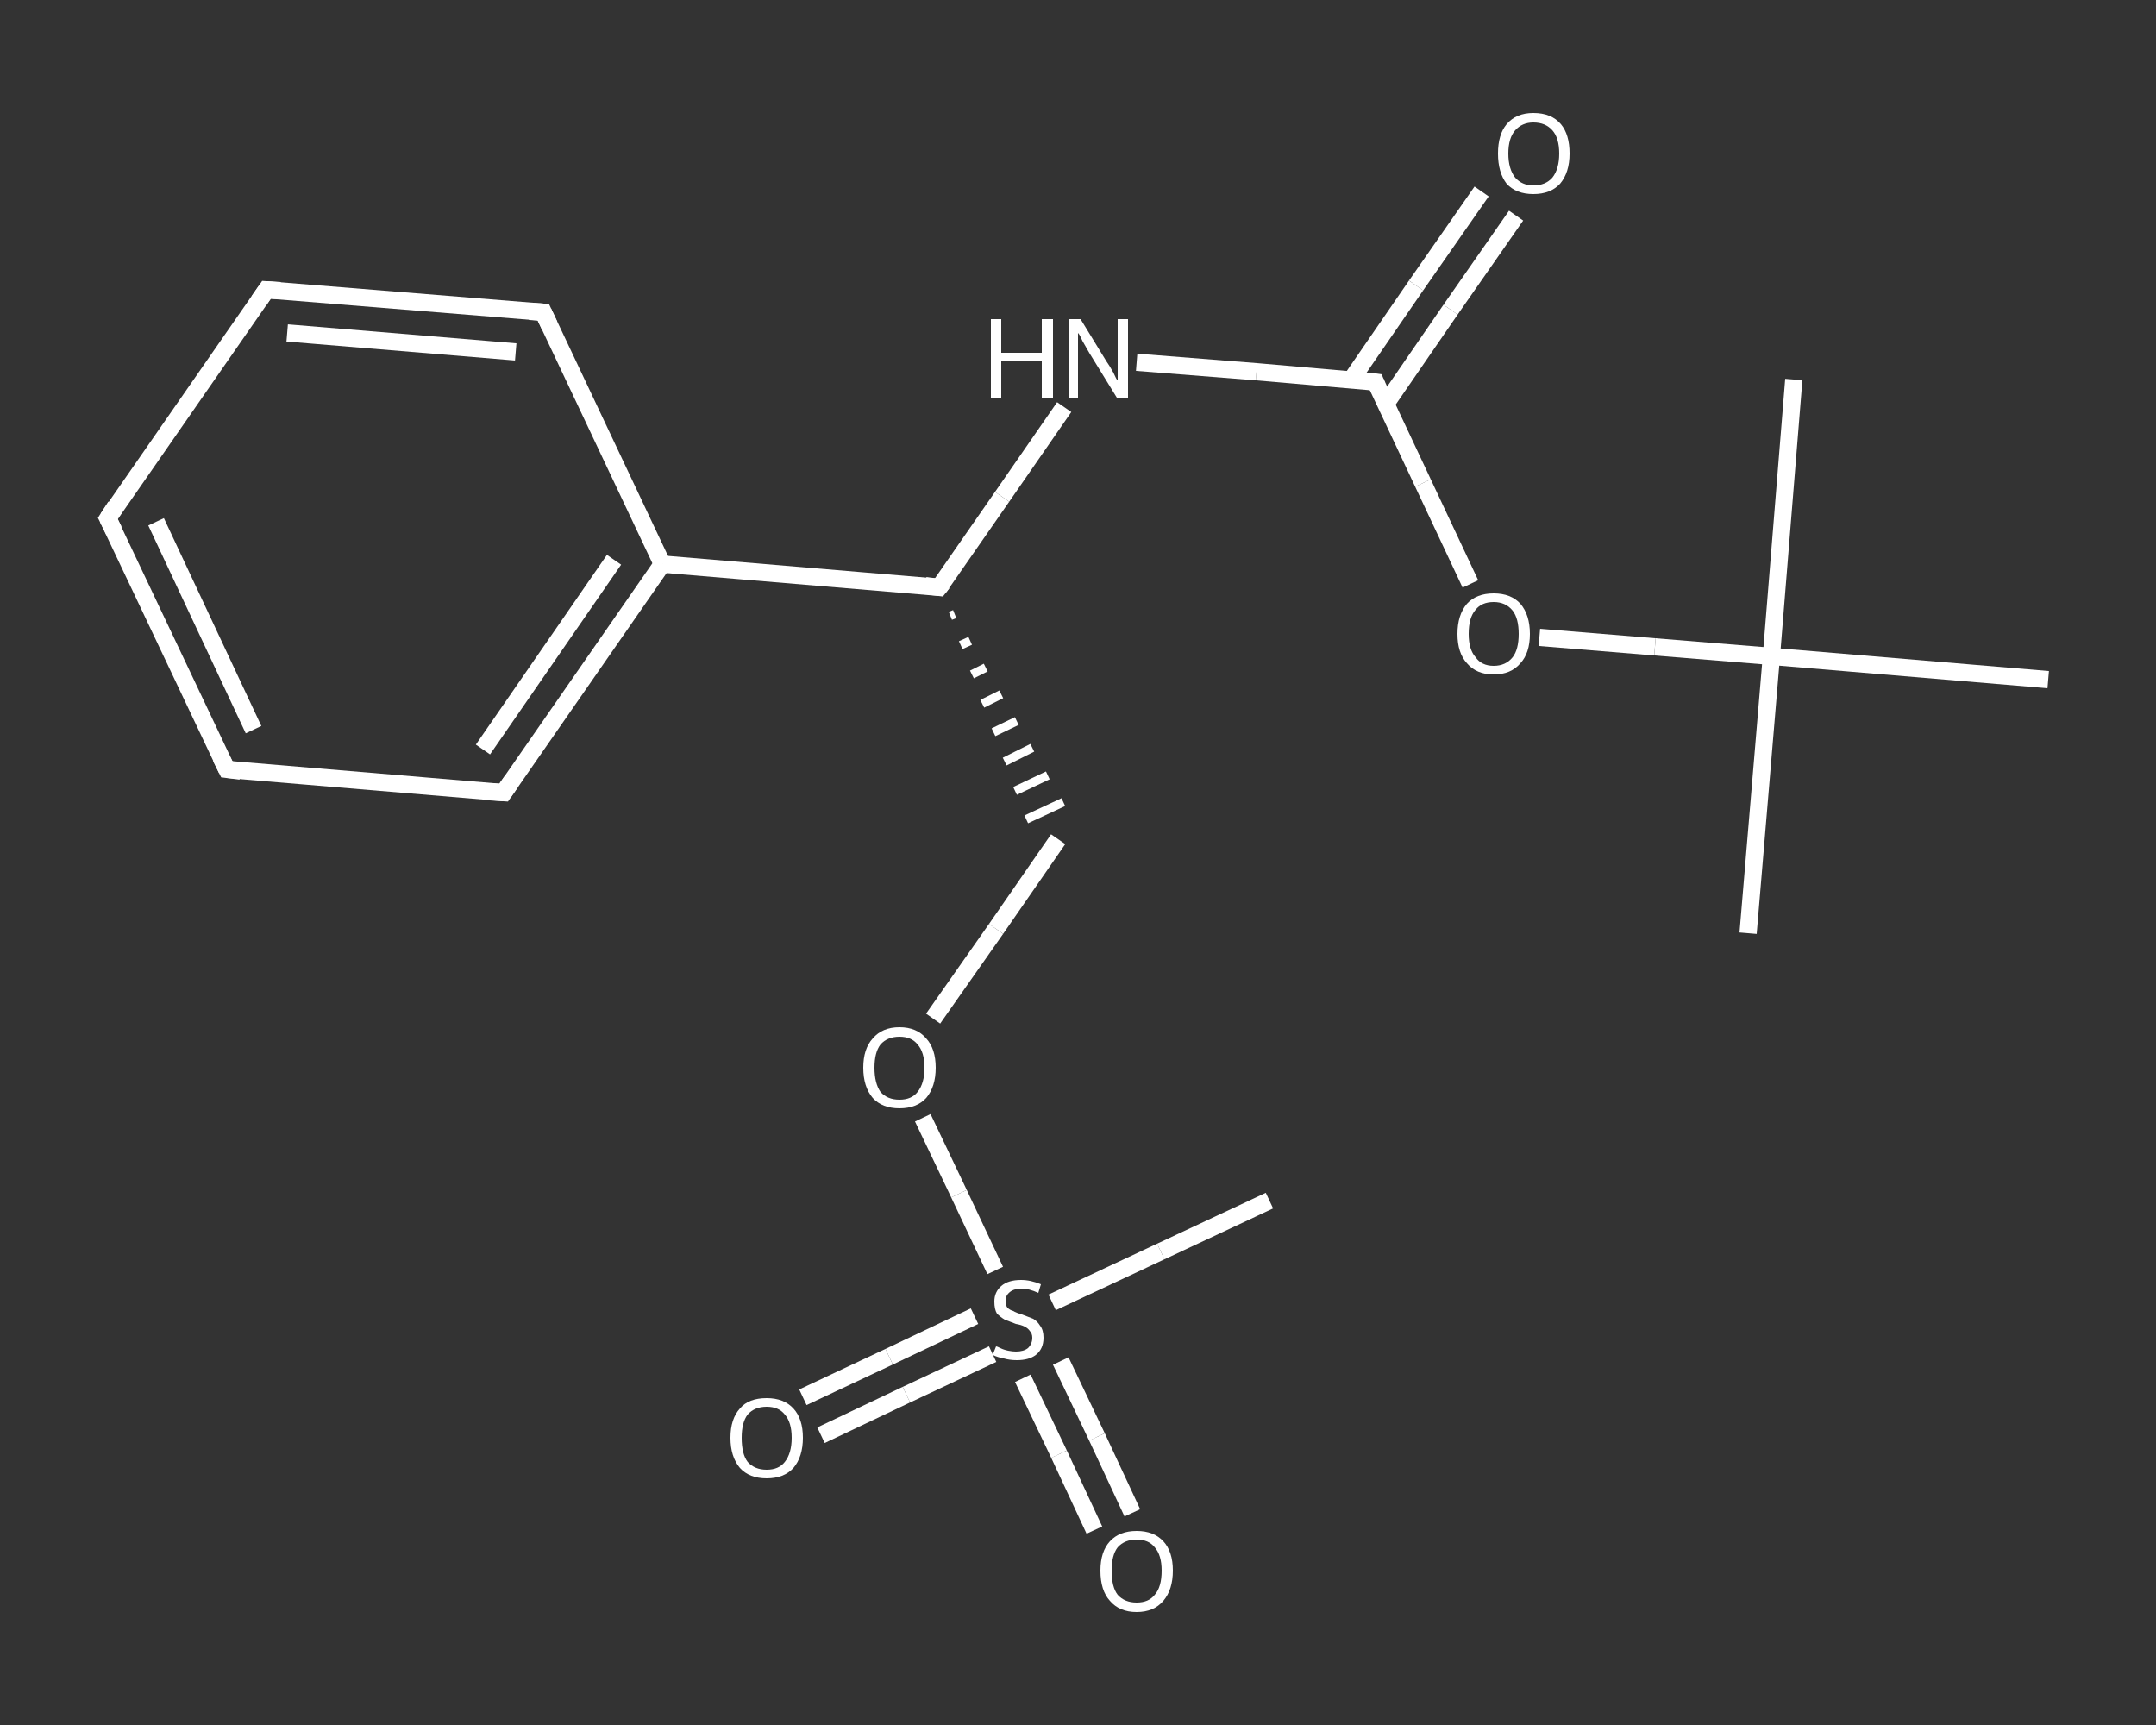 <?xml version='1.0' encoding='iso-8859-1'?>
<svg version='1.1' baseProfile='full'
              xmlns='http://www.w3.org/2000/svg'
                      xmlns:rdkit='http://www.rdkit.org/xml'
                      xmlns:xlink='http://www.w3.org/1999/xlink'
                  xml:space='preserve'
width='250px' height='200px' viewBox='0 0 250 200'>
<rect x="0" y="0" width="250" height="200" fill="#333333" stroke="none"/>
<!-- END OF HEADER -->
<rect style='opacity:1.0;fill:transparent;stroke:none' width='250.0' height='200.0' x='0.0' y='0.0'> </rect>
<path class='bond-0 atom-0 atom-1' d='M 202.7,108.2 L 205.4,76.1' style='fill:none;fill-rule:evenodd;stroke:#FFFFFF;stroke-width:2.0px;stroke-linecap:butt;stroke-linejoin:miter;stroke-opacity:1' />
<path class='bond-1 atom-1 atom-2' d='M 205.4,76.1 L 208.0,44.0' style='fill:none;fill-rule:evenodd;stroke:#FFFFFF;stroke-width:2.0px;stroke-linecap:butt;stroke-linejoin:miter;stroke-opacity:1' />
<path class='bond-2 atom-1 atom-3' d='M 205.4,76.1 L 237.5,78.8' style='fill:none;fill-rule:evenodd;stroke:#FFFFFF;stroke-width:2.0px;stroke-linecap:butt;stroke-linejoin:miter;stroke-opacity:1' />
<path class='bond-3 atom-1 atom-4' d='M 205.4,76.1 L 191.9,75.0' style='fill:none;fill-rule:evenodd;stroke:#FFFFFF;stroke-width:2.0px;stroke-linecap:butt;stroke-linejoin:miter;stroke-opacity:1' />
<path class='bond-3 atom-1 atom-4' d='M 191.9,75.0 L 178.5,73.9' style='fill:none;fill-rule:evenodd;stroke:#FFFFFF;stroke-width:2.0px;stroke-linecap:butt;stroke-linejoin:miter;stroke-opacity:1' />
<path class='bond-4 atom-4 atom-5' d='M 170.5,67.7 L 165.0,56.0' style='fill:none;fill-rule:evenodd;stroke:#FFFFFF;stroke-width:2.0px;stroke-linecap:butt;stroke-linejoin:miter;stroke-opacity:1' />
<path class='bond-4 atom-4 atom-5' d='M 165.0,56.0 L 159.5,44.3' style='fill:none;fill-rule:evenodd;stroke:#FFFFFF;stroke-width:2.0px;stroke-linecap:butt;stroke-linejoin:miter;stroke-opacity:1' />
<path class='bond-5 atom-5 atom-6' d='M 160.7,46.8 L 168.2,35.9' style='fill:none;fill-rule:evenodd;stroke:#FFFFFF;stroke-width:2.0px;stroke-linecap:butt;stroke-linejoin:miter;stroke-opacity:1' />
<path class='bond-5 atom-5 atom-6' d='M 168.2,35.9 L 175.8,25.0' style='fill:none;fill-rule:evenodd;stroke:#FFFFFF;stroke-width:2.0px;stroke-linecap:butt;stroke-linejoin:miter;stroke-opacity:1' />
<path class='bond-5 atom-5 atom-6' d='M 156.7,44.0 L 164.2,33.1' style='fill:none;fill-rule:evenodd;stroke:#FFFFFF;stroke-width:2.0px;stroke-linecap:butt;stroke-linejoin:miter;stroke-opacity:1' />
<path class='bond-5 atom-5 atom-6' d='M 164.2,33.1 L 171.8,22.2' style='fill:none;fill-rule:evenodd;stroke:#FFFFFF;stroke-width:2.0px;stroke-linecap:butt;stroke-linejoin:miter;stroke-opacity:1' />
<path class='bond-6 atom-5 atom-7' d='M 159.5,44.3 L 145.7,43.1' style='fill:none;fill-rule:evenodd;stroke:#FFFFFF;stroke-width:2.0px;stroke-linecap:butt;stroke-linejoin:miter;stroke-opacity:1' />
<path class='bond-6 atom-5 atom-7' d='M 145.7,43.1 L 131.8,42.0' style='fill:none;fill-rule:evenodd;stroke:#FFFFFF;stroke-width:2.0px;stroke-linecap:butt;stroke-linejoin:miter;stroke-opacity:1' />
<path class='bond-7 atom-7 atom-8' d='M 123.4,47.2 L 116.2,57.6' style='fill:none;fill-rule:evenodd;stroke:#FFFFFF;stroke-width:2.0px;stroke-linecap:butt;stroke-linejoin:miter;stroke-opacity:1' />
<path class='bond-7 atom-7 atom-8' d='M 116.2,57.6 L 108.9,68.1' style='fill:none;fill-rule:evenodd;stroke:#FFFFFF;stroke-width:2.0px;stroke-linecap:butt;stroke-linejoin:miter;stroke-opacity:1' />
<path class='bond-8 atom-8 atom-9' d='M 110.2,71.4 L 110.7,71.2' style='fill:none;fill-rule:evenodd;stroke:#FFFFFF;stroke-width:1.0px;stroke-linecap:butt;stroke-linejoin:miter;stroke-opacity:1' />
<path class='bond-8 atom-8 atom-9' d='M 111.4,74.8 L 112.5,74.3' style='fill:none;fill-rule:evenodd;stroke:#FFFFFF;stroke-width:1.0px;stroke-linecap:butt;stroke-linejoin:miter;stroke-opacity:1' />
<path class='bond-8 atom-8 atom-9' d='M 112.7,78.2 L 114.3,77.4' style='fill:none;fill-rule:evenodd;stroke:#FFFFFF;stroke-width:1.0px;stroke-linecap:butt;stroke-linejoin:miter;stroke-opacity:1' />
<path class='bond-8 atom-8 atom-9' d='M 113.9,81.6 L 116.1,80.5' style='fill:none;fill-rule:evenodd;stroke:#FFFFFF;stroke-width:1.0px;stroke-linecap:butt;stroke-linejoin:miter;stroke-opacity:1' />
<path class='bond-8 atom-8 atom-9' d='M 115.2,84.9 L 117.9,83.6' style='fill:none;fill-rule:evenodd;stroke:#FFFFFF;stroke-width:1.0px;stroke-linecap:butt;stroke-linejoin:miter;stroke-opacity:1' />
<path class='bond-8 atom-8 atom-9' d='M 116.5,88.3 L 119.7,86.7' style='fill:none;fill-rule:evenodd;stroke:#FFFFFF;stroke-width:1.0px;stroke-linecap:butt;stroke-linejoin:miter;stroke-opacity:1' />
<path class='bond-8 atom-8 atom-9' d='M 117.7,91.7 L 121.5,89.9' style='fill:none;fill-rule:evenodd;stroke:#FFFFFF;stroke-width:1.0px;stroke-linecap:butt;stroke-linejoin:miter;stroke-opacity:1' />
<path class='bond-8 atom-8 atom-9' d='M 119.0,95.0 L 123.3,93.0' style='fill:none;fill-rule:evenodd;stroke:#FFFFFF;stroke-width:1.0px;stroke-linecap:butt;stroke-linejoin:miter;stroke-opacity:1' />
<path class='bond-9 atom-9 atom-10' d='M 122.7,97.3 L 115.5,107.7' style='fill:none;fill-rule:evenodd;stroke:#FFFFFF;stroke-width:2.0px;stroke-linecap:butt;stroke-linejoin:miter;stroke-opacity:1' />
<path class='bond-9 atom-9 atom-10' d='M 115.5,107.7 L 108.2,118.1' style='fill:none;fill-rule:evenodd;stroke:#FFFFFF;stroke-width:2.0px;stroke-linecap:butt;stroke-linejoin:miter;stroke-opacity:1' />
<path class='bond-10 atom-10 atom-11' d='M 107.0,129.6 L 111.2,138.4' style='fill:none;fill-rule:evenodd;stroke:#FFFFFF;stroke-width:2.0px;stroke-linecap:butt;stroke-linejoin:miter;stroke-opacity:1' />
<path class='bond-10 atom-10 atom-11' d='M 111.2,138.4 L 115.4,147.3' style='fill:none;fill-rule:evenodd;stroke:#FFFFFF;stroke-width:2.0px;stroke-linecap:butt;stroke-linejoin:miter;stroke-opacity:1' />
<path class='bond-11 atom-11 atom-12' d='M 122.0,151.0 L 134.6,145.1' style='fill:none;fill-rule:evenodd;stroke:#FFFFFF;stroke-width:2.0px;stroke-linecap:butt;stroke-linejoin:miter;stroke-opacity:1' />
<path class='bond-11 atom-11 atom-12' d='M 134.6,145.1 L 147.2,139.2' style='fill:none;fill-rule:evenodd;stroke:#FFFFFF;stroke-width:2.0px;stroke-linecap:butt;stroke-linejoin:miter;stroke-opacity:1' />
<path class='bond-12 atom-11 atom-13' d='M 113.0,152.6 L 103.1,157.3' style='fill:none;fill-rule:evenodd;stroke:#FFFFFF;stroke-width:2.0px;stroke-linecap:butt;stroke-linejoin:miter;stroke-opacity:1' />
<path class='bond-12 atom-11 atom-13' d='M 103.1,157.3 L 93.1,162.0' style='fill:none;fill-rule:evenodd;stroke:#FFFFFF;stroke-width:2.0px;stroke-linecap:butt;stroke-linejoin:miter;stroke-opacity:1' />
<path class='bond-12 atom-11 atom-13' d='M 115.1,157.0 L 105.1,161.7' style='fill:none;fill-rule:evenodd;stroke:#FFFFFF;stroke-width:2.0px;stroke-linecap:butt;stroke-linejoin:miter;stroke-opacity:1' />
<path class='bond-12 atom-11 atom-13' d='M 105.1,161.7 L 95.2,166.4' style='fill:none;fill-rule:evenodd;stroke:#FFFFFF;stroke-width:2.0px;stroke-linecap:butt;stroke-linejoin:miter;stroke-opacity:1' />
<path class='bond-13 atom-11 atom-14' d='M 118.6,159.8 L 122.8,168.6' style='fill:none;fill-rule:evenodd;stroke:#FFFFFF;stroke-width:2.0px;stroke-linecap:butt;stroke-linejoin:miter;stroke-opacity:1' />
<path class='bond-13 atom-11 atom-14' d='M 122.8,168.6 L 126.9,177.4' style='fill:none;fill-rule:evenodd;stroke:#FFFFFF;stroke-width:2.0px;stroke-linecap:butt;stroke-linejoin:miter;stroke-opacity:1' />
<path class='bond-13 atom-11 atom-14' d='M 123.0,157.8 L 127.2,166.6' style='fill:none;fill-rule:evenodd;stroke:#FFFFFF;stroke-width:2.0px;stroke-linecap:butt;stroke-linejoin:miter;stroke-opacity:1' />
<path class='bond-13 atom-11 atom-14' d='M 127.2,166.6 L 131.3,175.4' style='fill:none;fill-rule:evenodd;stroke:#FFFFFF;stroke-width:2.0px;stroke-linecap:butt;stroke-linejoin:miter;stroke-opacity:1' />
<path class='bond-14 atom-8 atom-15' d='M 108.9,68.1 L 76.8,65.4' style='fill:none;fill-rule:evenodd;stroke:#FFFFFF;stroke-width:2.0px;stroke-linecap:butt;stroke-linejoin:miter;stroke-opacity:1' />
<path class='bond-15 atom-15 atom-16' d='M 76.8,65.4 L 58.4,91.9' style='fill:none;fill-rule:evenodd;stroke:#FFFFFF;stroke-width:2.0px;stroke-linecap:butt;stroke-linejoin:miter;stroke-opacity:1' />
<path class='bond-15 atom-15 atom-16' d='M 71.2,64.9 L 56.0,86.9' style='fill:none;fill-rule:evenodd;stroke:#FFFFFF;stroke-width:2.0px;stroke-linecap:butt;stroke-linejoin:miter;stroke-opacity:1' />
<path class='bond-16 atom-16 atom-17' d='M 58.4,91.9 L 26.3,89.2' style='fill:none;fill-rule:evenodd;stroke:#FFFFFF;stroke-width:2.0px;stroke-linecap:butt;stroke-linejoin:miter;stroke-opacity:1' />
<path class='bond-17 atom-17 atom-18' d='M 26.3,89.2 L 12.5,60.1' style='fill:none;fill-rule:evenodd;stroke:#FFFFFF;stroke-width:2.0px;stroke-linecap:butt;stroke-linejoin:miter;stroke-opacity:1' />
<path class='bond-17 atom-17 atom-18' d='M 29.4,84.6 L 18.1,60.5' style='fill:none;fill-rule:evenodd;stroke:#FFFFFF;stroke-width:2.0px;stroke-linecap:butt;stroke-linejoin:miter;stroke-opacity:1' />
<path class='bond-18 atom-18 atom-19' d='M 12.5,60.1 L 30.9,33.6' style='fill:none;fill-rule:evenodd;stroke:#FFFFFF;stroke-width:2.0px;stroke-linecap:butt;stroke-linejoin:miter;stroke-opacity:1' />
<path class='bond-19 atom-19 atom-20' d='M 30.9,33.6 L 63.0,36.2' style='fill:none;fill-rule:evenodd;stroke:#FFFFFF;stroke-width:2.0px;stroke-linecap:butt;stroke-linejoin:miter;stroke-opacity:1' />
<path class='bond-19 atom-19 atom-20' d='M 33.3,38.6 L 59.8,40.8' style='fill:none;fill-rule:evenodd;stroke:#FFFFFF;stroke-width:2.0px;stroke-linecap:butt;stroke-linejoin:miter;stroke-opacity:1' />
<path class='bond-20 atom-20 atom-15' d='M 63.0,36.2 L 76.8,65.4' style='fill:none;fill-rule:evenodd;stroke:#FFFFFF;stroke-width:2.0px;stroke-linecap:butt;stroke-linejoin:miter;stroke-opacity:1' />
<path d='M 159.7,44.8 L 159.5,44.3 L 158.8,44.2' style='fill:none;stroke:#FFFFFF;stroke-width:2.0px;stroke-linecap:butt;stroke-linejoin:miter;stroke-opacity:1;' />
<path d='M 109.3,67.6 L 108.9,68.1 L 107.3,67.9' style='fill:none;stroke:#FFFFFF;stroke-width:2.0px;stroke-linecap:butt;stroke-linejoin:miter;stroke-opacity:1;' />
<path d='M 59.3,90.6 L 58.4,91.9 L 56.8,91.8' style='fill:none;stroke:#FFFFFF;stroke-width:2.0px;stroke-linecap:butt;stroke-linejoin:miter;stroke-opacity:1;' />
<path d='M 27.9,89.4 L 26.3,89.2 L 25.6,87.8' style='fill:none;stroke:#FFFFFF;stroke-width:2.0px;stroke-linecap:butt;stroke-linejoin:miter;stroke-opacity:1;' />
<path d='M 13.2,61.5 L 12.5,60.1 L 13.4,58.7' style='fill:none;stroke:#FFFFFF;stroke-width:2.0px;stroke-linecap:butt;stroke-linejoin:miter;stroke-opacity:1;' />
<path d='M 30.0,34.9 L 30.9,33.6 L 32.5,33.7' style='fill:none;stroke:#FFFFFF;stroke-width:2.0px;stroke-linecap:butt;stroke-linejoin:miter;stroke-opacity:1;' />
<path d='M 61.4,36.1 L 63.0,36.2 L 63.7,37.7' style='fill:none;stroke:#FFFFFF;stroke-width:2.0px;stroke-linecap:butt;stroke-linejoin:miter;stroke-opacity:1;' />
<path class='atom-4' d='M 169.0 73.5
Q 169.0 71.3, 170.1 70.0
Q 171.2 68.8, 173.2 68.8
Q 175.2 68.8, 176.3 70.0
Q 177.4 71.3, 177.4 73.5
Q 177.4 75.7, 176.3 76.9
Q 175.2 78.2, 173.2 78.2
Q 171.2 78.2, 170.1 76.9
Q 169.0 75.7, 169.0 73.5
M 173.2 77.2
Q 174.6 77.2, 175.4 76.2
Q 176.1 75.3, 176.1 73.5
Q 176.1 71.7, 175.4 70.8
Q 174.6 69.8, 173.2 69.8
Q 171.8 69.8, 171.1 70.7
Q 170.3 71.6, 170.3 73.5
Q 170.3 75.3, 171.1 76.2
Q 171.8 77.2, 173.2 77.2
' fill='#FFFFFF'/>
<path class='atom-6' d='M 173.7 17.8
Q 173.7 15.6, 174.7 14.4
Q 175.8 13.1, 177.8 13.1
Q 179.9 13.1, 181.0 14.4
Q 182.0 15.6, 182.0 17.8
Q 182.0 20.0, 180.9 21.3
Q 179.8 22.5, 177.8 22.5
Q 175.8 22.5, 174.7 21.3
Q 173.7 20.0, 173.7 17.8
M 177.8 21.5
Q 179.2 21.5, 180.0 20.6
Q 180.8 19.6, 180.8 17.8
Q 180.8 16.0, 180.0 15.1
Q 179.2 14.2, 177.8 14.2
Q 176.5 14.2, 175.7 15.1
Q 174.9 16.0, 174.9 17.8
Q 174.9 19.6, 175.7 20.6
Q 176.5 21.5, 177.8 21.5
' fill='#FFFFFF'/>
<path class='atom-7' d='M 114.9 37.0
L 116.1 37.0
L 116.1 40.9
L 120.8 40.9
L 120.8 37.0
L 122.1 37.0
L 122.1 46.1
L 120.8 46.1
L 120.8 41.9
L 116.1 41.9
L 116.1 46.1
L 114.9 46.1
L 114.9 37.0
' fill='#FFFFFF'/>
<path class='atom-7' d='M 125.3 37.0
L 128.3 41.9
Q 128.6 42.3, 129.1 43.2
Q 129.5 44.1, 129.6 44.1
L 129.6 37.0
L 130.8 37.0
L 130.8 46.1
L 129.5 46.1
L 126.3 40.9
Q 125.9 40.2, 125.5 39.5
Q 125.2 38.8, 125.0 38.6
L 125.0 46.1
L 123.9 46.1
L 123.9 37.0
L 125.3 37.0
' fill='#FFFFFF'/>
<path class='atom-10' d='M 100.1 123.8
Q 100.1 121.6, 101.2 120.4
Q 102.3 119.1, 104.3 119.1
Q 106.3 119.1, 107.4 120.4
Q 108.5 121.6, 108.5 123.8
Q 108.5 126.0, 107.4 127.3
Q 106.3 128.5, 104.3 128.5
Q 102.3 128.5, 101.2 127.3
Q 100.1 126.0, 100.1 123.8
M 104.3 127.5
Q 105.7 127.5, 106.4 126.6
Q 107.2 125.6, 107.2 123.8
Q 107.2 122.0, 106.4 121.1
Q 105.7 120.2, 104.3 120.2
Q 102.9 120.2, 102.1 121.1
Q 101.4 122.0, 101.4 123.8
Q 101.4 125.6, 102.1 126.6
Q 102.9 127.5, 104.3 127.5
' fill='#FFFFFF'/>
<path class='atom-11' d='M 115.5 156.1
Q 115.6 156.1, 116.0 156.3
Q 116.4 156.5, 116.9 156.6
Q 117.4 156.7, 117.8 156.7
Q 118.7 156.7, 119.2 156.3
Q 119.7 155.8, 119.7 155.1
Q 119.7 154.6, 119.4 154.3
Q 119.2 154.0, 118.8 153.8
Q 118.4 153.6, 117.8 153.5
Q 117.0 153.2, 116.5 153.0
Q 116.0 152.7, 115.6 152.3
Q 115.3 151.8, 115.3 150.9
Q 115.3 149.8, 116.1 149.1
Q 116.9 148.4, 118.4 148.4
Q 119.5 148.4, 120.7 148.9
L 120.4 149.9
Q 119.3 149.4, 118.5 149.4
Q 117.6 149.4, 117.1 149.8
Q 116.6 150.2, 116.6 150.8
Q 116.6 151.3, 116.8 151.6
Q 117.1 151.9, 117.5 152.0
Q 117.8 152.2, 118.5 152.4
Q 119.3 152.7, 119.8 152.9
Q 120.3 153.2, 120.6 153.7
Q 121.0 154.2, 121.0 155.1
Q 121.0 156.4, 120.1 157.1
Q 119.3 157.7, 117.9 157.7
Q 117.1 157.7, 116.4 157.5
Q 115.8 157.4, 115.1 157.1
L 115.5 156.1
' fill='#FFFFFF'/>
<path class='atom-13' d='M 84.7 166.7
Q 84.7 164.5, 85.8 163.3
Q 86.8 162.1, 88.9 162.1
Q 90.9 162.1, 92.0 163.3
Q 93.1 164.5, 93.1 166.7
Q 93.1 168.9, 92.0 170.2
Q 90.9 171.4, 88.9 171.4
Q 86.9 171.4, 85.8 170.2
Q 84.7 168.9, 84.7 166.7
M 88.9 170.4
Q 90.3 170.4, 91.0 169.5
Q 91.8 168.5, 91.8 166.7
Q 91.8 164.9, 91.0 164.0
Q 90.3 163.1, 88.9 163.1
Q 87.5 163.1, 86.7 164.0
Q 86.0 164.9, 86.0 166.7
Q 86.0 168.6, 86.7 169.5
Q 87.5 170.4, 88.9 170.4
' fill='#FFFFFF'/>
<path class='atom-14' d='M 127.6 182.1
Q 127.6 179.9, 128.7 178.7
Q 129.8 177.5, 131.8 177.5
Q 133.8 177.5, 134.9 178.7
Q 136.0 179.9, 136.0 182.1
Q 136.0 184.3, 134.9 185.6
Q 133.8 186.9, 131.8 186.9
Q 129.8 186.9, 128.7 185.6
Q 127.6 184.4, 127.6 182.1
M 131.8 185.8
Q 133.2 185.8, 133.9 184.9
Q 134.7 184.0, 134.7 182.1
Q 134.7 180.3, 133.9 179.4
Q 133.2 178.5, 131.8 178.5
Q 130.4 178.5, 129.6 179.4
Q 128.9 180.3, 128.9 182.1
Q 128.9 184.0, 129.6 184.9
Q 130.4 185.8, 131.8 185.8
' fill='#FFFFFF'/>
</svg>
